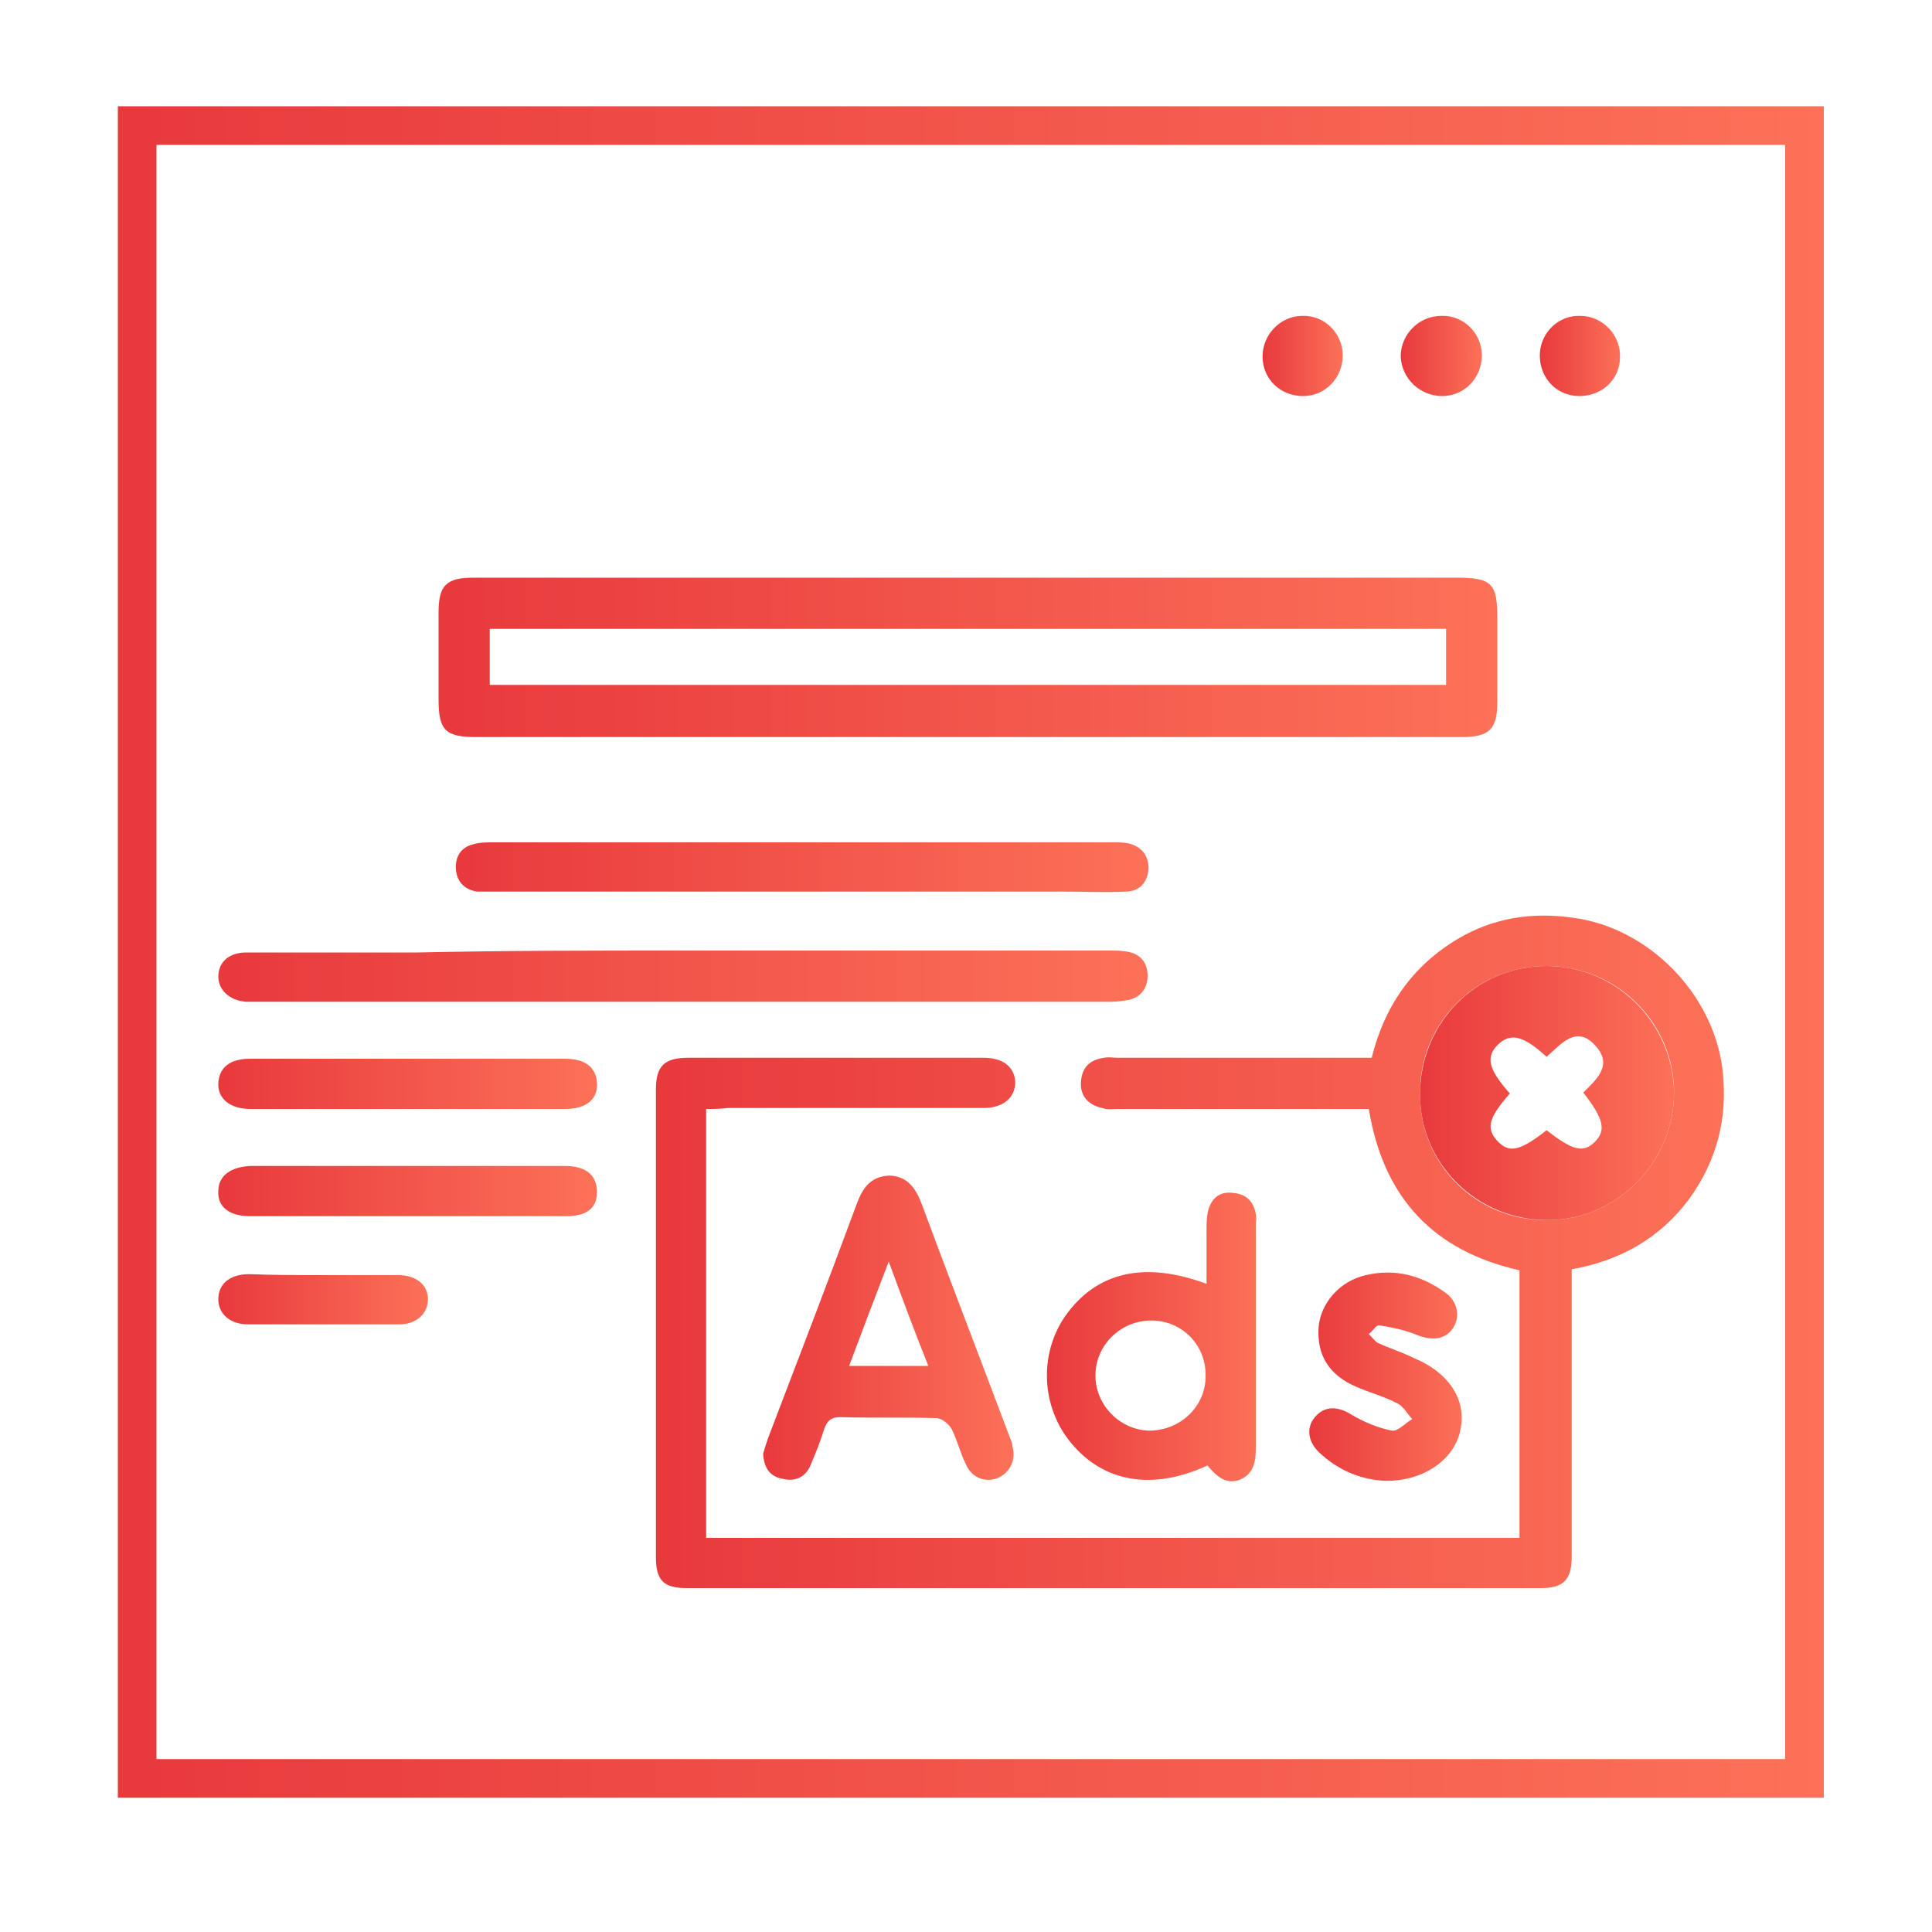 <?xml version="1.0" encoding="utf-8"?>
<!-- Generator: Adobe Illustrator 25.4.1, SVG Export Plug-In . SVG Version: 6.00 Build 0)  -->
<svg version="1.1" id="Layer_1" xmlns="http://www.w3.org/2000/svg" xmlns:xlink="http://www.w3.org/1999/xlink" x="0px" y="0px"
	 viewBox="0 0 200 200" style="enable-background:new 0 0 200 200;" xml:space="preserve">
<style type="text/css">
	.st0{fill:none;stroke:url(#SVGID_1_);stroke-width:4;stroke-miterlimit:10;}
	.st1{fill:url(#SVGID_00000137820710763216186790000007022462457818285236_);}
	.st2{fill:url(#SVGID_00000151509969459066135650000012721087983023365509_);}
	.st3{fill:url(#SVGID_00000104707086091546421960000007758956450439168414_);}
	.st4{fill:url(#SVGID_00000052802588255383587520000011489492964022409614_);}
	.st5{fill:url(#SVGID_00000013192336301699024910000011191274791282345385_);}
	.st6{fill:url(#SVGID_00000136398749621208466610000010581258433650220954_);}
	.st7{fill:url(#SVGID_00000031888426000949876190000014426376962803449766_);}
	.st8{fill:url(#SVGID_00000023983832105725756020000018167860082051728021_);}
	.st9{fill:url(#SVGID_00000078757283511657476220000000887536471593638554_);}
	.st10{fill:url(#SVGID_00000006699390334126836920000005813884081055243450_);}
	.st11{fill:url(#SVGID_00000174575072194249953000000007148416137156932511_);}
	.st12{fill:url(#SVGID_00000047040266405430015010000012775077509700781713_);}
	.st13{fill:url(#SVGID_00000001644526304914569880000011746648942477923235_);}
	.st14{fill:url(#SVGID_00000077295678870459815790000009809537017012445056_);}
</style>
<linearGradient id="SVGID_1_" gradientUnits="userSpaceOnUse" x1="12.2" y1="101.45" x2="188.8" y2="101.45" gradientTransform="matrix(1 0 0 -1 0 200)">
	<stop  offset="1.198083e-07" style="stop-color:#E8393D"/>
	<stop  offset="1" style="stop-color:#FC7158"/>
</linearGradient>
<rect x="14.2" y="13" class="st0" width="172.6" height="171.1"/>
<g>
	
		<linearGradient id="SVGID_00000003823184192515845690000017844890571276496538_" gradientUnits="userSpaceOnUse" x1="67.9" y1="70.409" x2="178.458" y2="70.409" gradientTransform="matrix(1 0 0 -1 0 200)">
		<stop  offset="1.198083e-07" style="stop-color:#E8393D"/>
		<stop  offset="1" style="stop-color:#FC7158"/>
	</linearGradient>
	<path style="fill:url(#SVGID_00000003823184192515845690000017844890571276496538_);" d="M73.1,114.8c0,14.9,0,29.6,0,44.4
		c28.1,0,56.1,0,84.2,0c0-9.2,0-18.4,0-27.7c-8.9-2-14.1-7.5-15.6-16.7c-0.7,0-1.5,0-2.2,0c-7.9,0-15.8,0-23.8,0
		c-0.5,0-1.1,0.1-1.6-0.1c-1.4-0.3-2.3-1.2-2.2-2.7c0.1-1.5,0.9-2.3,2.4-2.5c0.5-0.1,0.9,0,1.4,0c8.1,0,16.2,0,24.3,0
		c0.6,0,1.3,0,2,0c1.3-5.3,4.2-9.5,8.9-12.3c3.7-2.2,7.7-2.8,11.9-2.2c7.8,1,14.5,7.8,15.5,15.6c0.6,5-0.5,9.5-3.5,13.6
		c-3,4-7.1,6.3-12.1,7.2c0,0.7,0,1.4,0,2c0,9.2,0,18.5,0,27.7c0,2.4-0.8,3.3-3.2,3.3c-29.5,0-59,0-88.4,0c-2.4,0-3.2-0.8-3.2-3.2
		c0-16.1,0-32.2,0-48.4c0-2.5,0.9-3.3,3.4-3.3c10.2,0,20.3,0,30.5,0c2,0,3.2,0.9,3.3,2.5c0,1.6-1.2,2.7-3.3,2.7
		c-8.8,0-17.7,0-26.5,0C74.5,114.8,73.9,114.8,73.1,114.8z M160.2,126.3c7.2,0,13.1-6,13.1-13.2s-5.9-13.1-13.2-13.1
		s-13.2,5.9-13.1,13.3C147,120.6,152.9,126.4,160.2,126.3z"/>
	
		<linearGradient id="SVGID_00000107574537461419204440000017065299686124915096_" gradientUnits="userSpaceOnUse" x1="45.4" y1="131.95" x2="155" y2="131.95" gradientTransform="matrix(1 0 0 -1 0 200)">
		<stop  offset="1.198083e-07" style="stop-color:#E8393D"/>
		<stop  offset="1" style="stop-color:#FC7158"/>
	</linearGradient>
	<path style="fill:url(#SVGID_00000107574537461419204440000017065299686124915096_);" d="M100.3,59.8c16.8,0,33.6,0,50.5,0
		c3.6,0,4.2,0.6,4.2,4.1c0,2.9,0,5.8,0,8.7s-0.8,3.7-3.7,3.7c-22.1,0-44.3,0-66.4,0c-11.9,0-23.7,0-35.6,0c-3.2,0-3.9-0.7-3.9-3.9
		c0-3,0-6,0-9c0-2.8,0.8-3.6,3.6-3.6c6.1,0,12.3,0,18.4,0C78.4,59.8,89.3,59.8,100.3,59.8z M149.7,65.1c-33.1,0-66.1,0-99,0
		c0,2,0,3.9,0,5.8c33.1,0,66,0,99,0C149.7,68.9,149.7,67.1,149.7,65.1z"/>
	
		<linearGradient id="SVGID_00000157281953075181460910000004370170931281863318_" gradientUnits="userSpaceOnUse" x1="22.6" y1="98.95" x2="118.8" y2="98.95" gradientTransform="matrix(1 0 0 -1 0 200)">
		<stop  offset="1.198083e-07" style="stop-color:#E8393D"/>
		<stop  offset="1" style="stop-color:#FC7158"/>
	</linearGradient>
	<path style="fill:url(#SVGID_00000157281953075181460910000004370170931281863318_);" d="M70.9,98.4c14.6,0,29.2,0,43.8,0
		c0.6,0,1.3,0,1.9,0.1c1.4,0.2,2.2,1.1,2.2,2.5c0,1.3-0.7,2.2-1.9,2.5c-0.6,0.1-1.3,0.2-1.9,0.2c-29.5,0-59,0-88.5,0
		c-0.3,0-0.7,0-1,0c-1.7-0.1-2.9-1.2-2.9-2.6c0-1.5,1.1-2.5,2.9-2.5c5.9,0,11.8,0,17.7,0C52.4,98.4,61.6,98.4,70.9,98.4z"/>
	
		<linearGradient id="SVGID_00000182524358475967882390000017108089640983549089_" gradientUnits="userSpaceOnUse" x1="47.189" y1="110.228" x2="118.9" y2="110.228" gradientTransform="matrix(1 0 0 -1 0 200)">
		<stop  offset="1.198083e-07" style="stop-color:#E8393D"/>
		<stop  offset="1" style="stop-color:#FC7158"/>
	</linearGradient>
	<path style="fill:url(#SVGID_00000182524358475967882390000017108089640983549089_);" d="M83,92.3c-10.6,0-21.3,0-31.9,0
		c-0.6,0-1.2,0-1.7,0c-1.3-0.2-2.1-1-2.2-2.3c-0.1-1.3,0.5-2.3,1.8-2.6c0.6-0.2,1.4-0.2,2-0.2c21.4,0,42.7,0,64.1,0
		c0.6,0,1.2,0,1.7,0.1c1.3,0.3,2.1,1.2,2.1,2.6c-0.1,1.4-0.9,2.4-2.4,2.4c-2.1,0.1-4.2,0-6.2,0C101.1,92.3,92,92.3,83,92.3z"/>
	
		<linearGradient id="SVGID_00000002367522307226312590000017175209417373495717_" gradientUnits="userSpaceOnUse" x1="78.97" y1="62.556" x2="104.893" y2="62.556" gradientTransform="matrix(1 0 0 -1 0 200)">
		<stop  offset="1.198083e-07" style="stop-color:#E8393D"/>
		<stop  offset="1" style="stop-color:#FC7158"/>
	</linearGradient>
	<path style="fill:url(#SVGID_00000002367522307226312590000017175209417373495717_);" d="M79,150.5c0.1-0.4,0.3-1,0.5-1.6
		c3.1-8.1,6.2-16.2,9.2-24.3c0.6-1.6,1.4-2.8,3.3-2.9c1.9,0,2.8,1.3,3.4,2.9c3,8.1,6.1,16.1,9.1,24.1c0.1,0.3,0.3,0.6,0.3,1
		c0.4,1.4-0.2,2.7-1.5,3.3c-1.3,0.5-2.7,0-3.3-1.4c-0.6-1.2-0.9-2.5-1.5-3.7c-0.3-0.5-1-1.1-1.6-1.1c-3.3-0.1-6.6,0-9.9-0.1
		c-1,0-1.4,0.4-1.7,1.3c-0.4,1.3-0.9,2.5-1.4,3.7s-1.6,1.7-2.8,1.4C79.8,152.9,79.1,152.1,79,150.5z M92,130.6
		c-1.5,3.9-2.8,7.3-4.1,10.8c2.8,0,5.4,0,8.2,0C94.7,137.9,93.4,134.4,92,130.6z"/>
	
		<linearGradient id="SVGID_00000036972723098805088350000000979733418720632722_" gradientUnits="userSpaceOnUse" x1="108.314" y1="61.598" x2="130.069" y2="61.598" gradientTransform="matrix(1 0 0 -1 0 200)">
		<stop  offset="1.198083e-07" style="stop-color:#E8393D"/>
		<stop  offset="1" style="stop-color:#FC7158"/>
	</linearGradient>
	<path style="fill:url(#SVGID_00000036972723098805088350000000979733418720632722_);" d="M125,151.7c-5.6,2.6-10.7,1.8-14.1-2.3
		c-3.1-3.7-3.4-9.2-0.6-13.2c3.2-4.5,8.1-5.7,14.6-3.3c0-1.9,0-3.7,0-5.5c0-0.7,0-1.5,0.2-2.2c0.4-1.3,1.3-1.9,2.6-1.7
		c1.3,0.1,2.1,0.9,2.3,2.2c0.1,0.4,0,0.8,0,1.2c0,7.7,0,15.4,0,23c0,1.4-0.2,2.7-1.7,3.3C126.9,153.7,125.9,152.8,125,151.7z
		 M124.8,142.3c0-3.2-2.6-5.7-5.8-5.6c-3.1,0.1-5.6,2.6-5.6,5.7c0,3.1,2.6,5.7,5.7,5.7C122.4,148,124.9,145.4,124.8,142.3z"/>
	
		<linearGradient id="SVGID_00000065043868064704773580000016622143234011261060_" gradientUnits="userSpaceOnUse" x1="135.558" y1="57.484" x2="151.474" y2="57.484" gradientTransform="matrix(1 0 0 -1 0 200)">
		<stop  offset="1.198083e-07" style="stop-color:#E8393D"/>
		<stop  offset="1" style="stop-color:#FC7158"/>
	</linearGradient>
	<path style="fill:url(#SVGID_00000065043868064704773580000016622143234011261060_);" d="M143.5,153.3c-2.5-0.1-4.9-1-7-3
		c-1.2-1.2-1.3-2.7-0.2-3.8c1-1,2.3-0.9,3.7,0c1.2,0.7,2.6,1.3,4.1,1.6c0.6,0.1,1.4-0.8,2.1-1.2c-0.5-0.5-0.9-1.3-1.5-1.6
		c-1.3-0.7-2.8-1.1-4.2-1.7c-2.9-1.2-4.2-3.3-4-6.2c0.2-2.5,2.2-4.8,4.9-5.4c3-0.7,5.7,0,8.2,1.8c1.3,0.9,1.6,2.5,0.8,3.7
		s-2.2,1.3-3.7,0.7c-1.2-0.5-2.6-0.8-3.9-1c-0.3-0.1-0.7,0.6-1.1,0.9c0.3,0.3,0.6,0.7,0.9,0.9c1.3,0.6,2.6,1,3.8,1.6
		c3.6,1.5,5.4,4.3,4.8,7.3C150.7,150.9,147.6,153.3,143.5,153.3z"/>
	
		<linearGradient id="SVGID_00000116224531365628931480000017773193090204444038_" gradientUnits="userSpaceOnUse" x1="22.595" y1="87.8" x2="61.728" y2="87.8" gradientTransform="matrix(1 0 0 -1 0 200)">
		<stop  offset="1.198083e-07" style="stop-color:#E8393D"/>
		<stop  offset="1" style="stop-color:#FC7158"/>
	</linearGradient>
	<path style="fill:url(#SVGID_00000116224531365628931480000017773193090204444038_);" d="M42.2,109.6c5.4,0,10.9,0,16.3,0
		c2.1,0,3.2,0.9,3.3,2.5c0.1,1.7-1.1,2.7-3.3,2.7c-10.9,0-21.7,0-32.6,0c-2.1,0-3.4-1.1-3.3-2.7s1.2-2.5,3.3-2.5
		C31.3,109.6,36.7,109.6,42.2,109.6z"/>
	
		<linearGradient id="SVGID_00000105415620051805997320000010471710706343628213_" gradientUnits="userSpaceOnUse" x1="22.594" y1="76.7" x2="61.732" y2="76.7" gradientTransform="matrix(1 0 0 -1 0 200)">
		<stop  offset="1.198083e-07" style="stop-color:#E8393D"/>
		<stop  offset="1" style="stop-color:#FC7158"/>
	</linearGradient>
	<path style="fill:url(#SVGID_00000105415620051805997320000010471710706343628213_);" d="M42.2,125.9c-5.4,0-10.9,0-16.3,0
		c-2.2,0-3.4-1-3.3-2.6c0-1.6,1.3-2.5,3.3-2.6c10.9,0,21.7,0,32.6,0c2.2,0,3.3,1,3.3,2.7s-1.1,2.5-3.2,2.5
		C53,125.9,47.6,125.9,42.2,125.9z"/>
	
		<linearGradient id="SVGID_00000174603789805587434790000008812563503696275088_" gradientUnits="userSpaceOnUse" x1="22.575" y1="65.5" x2="44.242" y2="65.5" gradientTransform="matrix(1 0 0 -1 0 200)">
		<stop  offset="1.198083e-07" style="stop-color:#E8393D"/>
		<stop  offset="1" style="stop-color:#FC7158"/>
	</linearGradient>
	<path style="fill:url(#SVGID_00000174603789805587434790000008812563503696275088_);" d="M33.4,132c2.6,0,5.2,0,7.8,0
		c1.9,0,3.1,1,3.1,2.5s-1.2,2.6-3,2.6c-5.2,0-10.4,0-15.6,0c-1.9,0-3.1-1.1-3.1-2.6c0-1.6,1.2-2.6,3.2-2.6
		C28.3,132,30.8,132,33.4,132z"/>
	
		<linearGradient id="SVGID_00000183239852088137855500000017779798596229233035_" gradientUnits="userSpaceOnUse" x1="146.943" y1="86.85" x2="173.243" y2="86.85" gradientTransform="matrix(1 0 0 -1 0 200)">
		<stop  offset="1.198083e-07" style="stop-color:#E8393D"/>
		<stop  offset="1" style="stop-color:#FC7158"/>
	</linearGradient>
	<path style="fill:url(#SVGID_00000183239852088137855500000017779798596229233035_);" d="M160.2,126.3c-7.3,0-13.2-5.8-13.2-13
		c0-7.4,5.8-13.3,13.1-13.3c7.2,0,13.1,5.9,13.2,13.1C173.3,120.3,167.4,126.3,160.2,126.3z M156.3,113.2c-2.2,2.5-2.5,3.6-1.3,4.9
		s2.3,1.1,5.1-1.1c2.7,2.1,3.8,2.4,5,1.2c1.2-1.2,0.9-2.4-1.2-5.1c1.3-1.3,3.1-2.8,1.3-4.8c-2-2.3-3.6-0.2-5.1,1.1
		c-2.4-2.2-3.7-2.5-5-1.3C153.8,109.4,154,110.6,156.3,113.2z"/>
	
		<linearGradient id="SVGID_00000162332804995719695970000016537336606398094511_" gradientUnits="userSpaceOnUse" x1="145" y1="163.152" x2="153.382" y2="163.152" gradientTransform="matrix(1 0 0 -1 0 200)">
		<stop  offset="1.198083e-07" style="stop-color:#E8393D"/>
		<stop  offset="1" style="stop-color:#FC7158"/>
	</linearGradient>
	<path style="fill:url(#SVGID_00000162332804995719695970000016537336606398094511_);" d="M153.4,36.8c0,2.3-1.8,4.2-4.1,4.2
		s-4.2-1.8-4.3-4.1c0-2.3,1.9-4.2,4.2-4.2C151.4,32.6,153.4,34.4,153.4,36.8z"/>
	
		<linearGradient id="SVGID_00000180350256298527722270000004463844937465288093_" gradientUnits="userSpaceOnUse" x1="130.669" y1="163.152" x2="139.017" y2="163.152" gradientTransform="matrix(1 0 0 -1 0 200)">
		<stop  offset="1.198083e-07" style="stop-color:#E8393D"/>
		<stop  offset="1" style="stop-color:#FC7158"/>
	</linearGradient>
	<path style="fill:url(#SVGID_00000180350256298527722270000004463844937465288093_);" d="M139,36.8c0,2.3-1.8,4.2-4.1,4.2
		c-2.4,0-4.2-1.8-4.2-4.1s1.9-4.2,4.1-4.2C137.1,32.6,139,34.5,139,36.8z"/>
	
		<linearGradient id="SVGID_00000078031811639532391330000016314641944029818505_" gradientUnits="userSpaceOnUse" x1="159.423" y1="163.152" x2="167.776" y2="163.152" gradientTransform="matrix(1 0 0 -1 0 200)">
		<stop  offset="1.198083e-07" style="stop-color:#E8393D"/>
		<stop  offset="1" style="stop-color:#FC7158"/>
	</linearGradient>
	<path style="fill:url(#SVGID_00000078031811639532391330000016314641944029818505_);" d="M163.5,41c-2.4,0-4.1-1.9-4.1-4.2
		s1.9-4.2,4.2-4.1c2.3,0,4.2,2,4.1,4.3C167.7,39.2,165.9,41,163.5,41z"/>
</g>
</svg>
